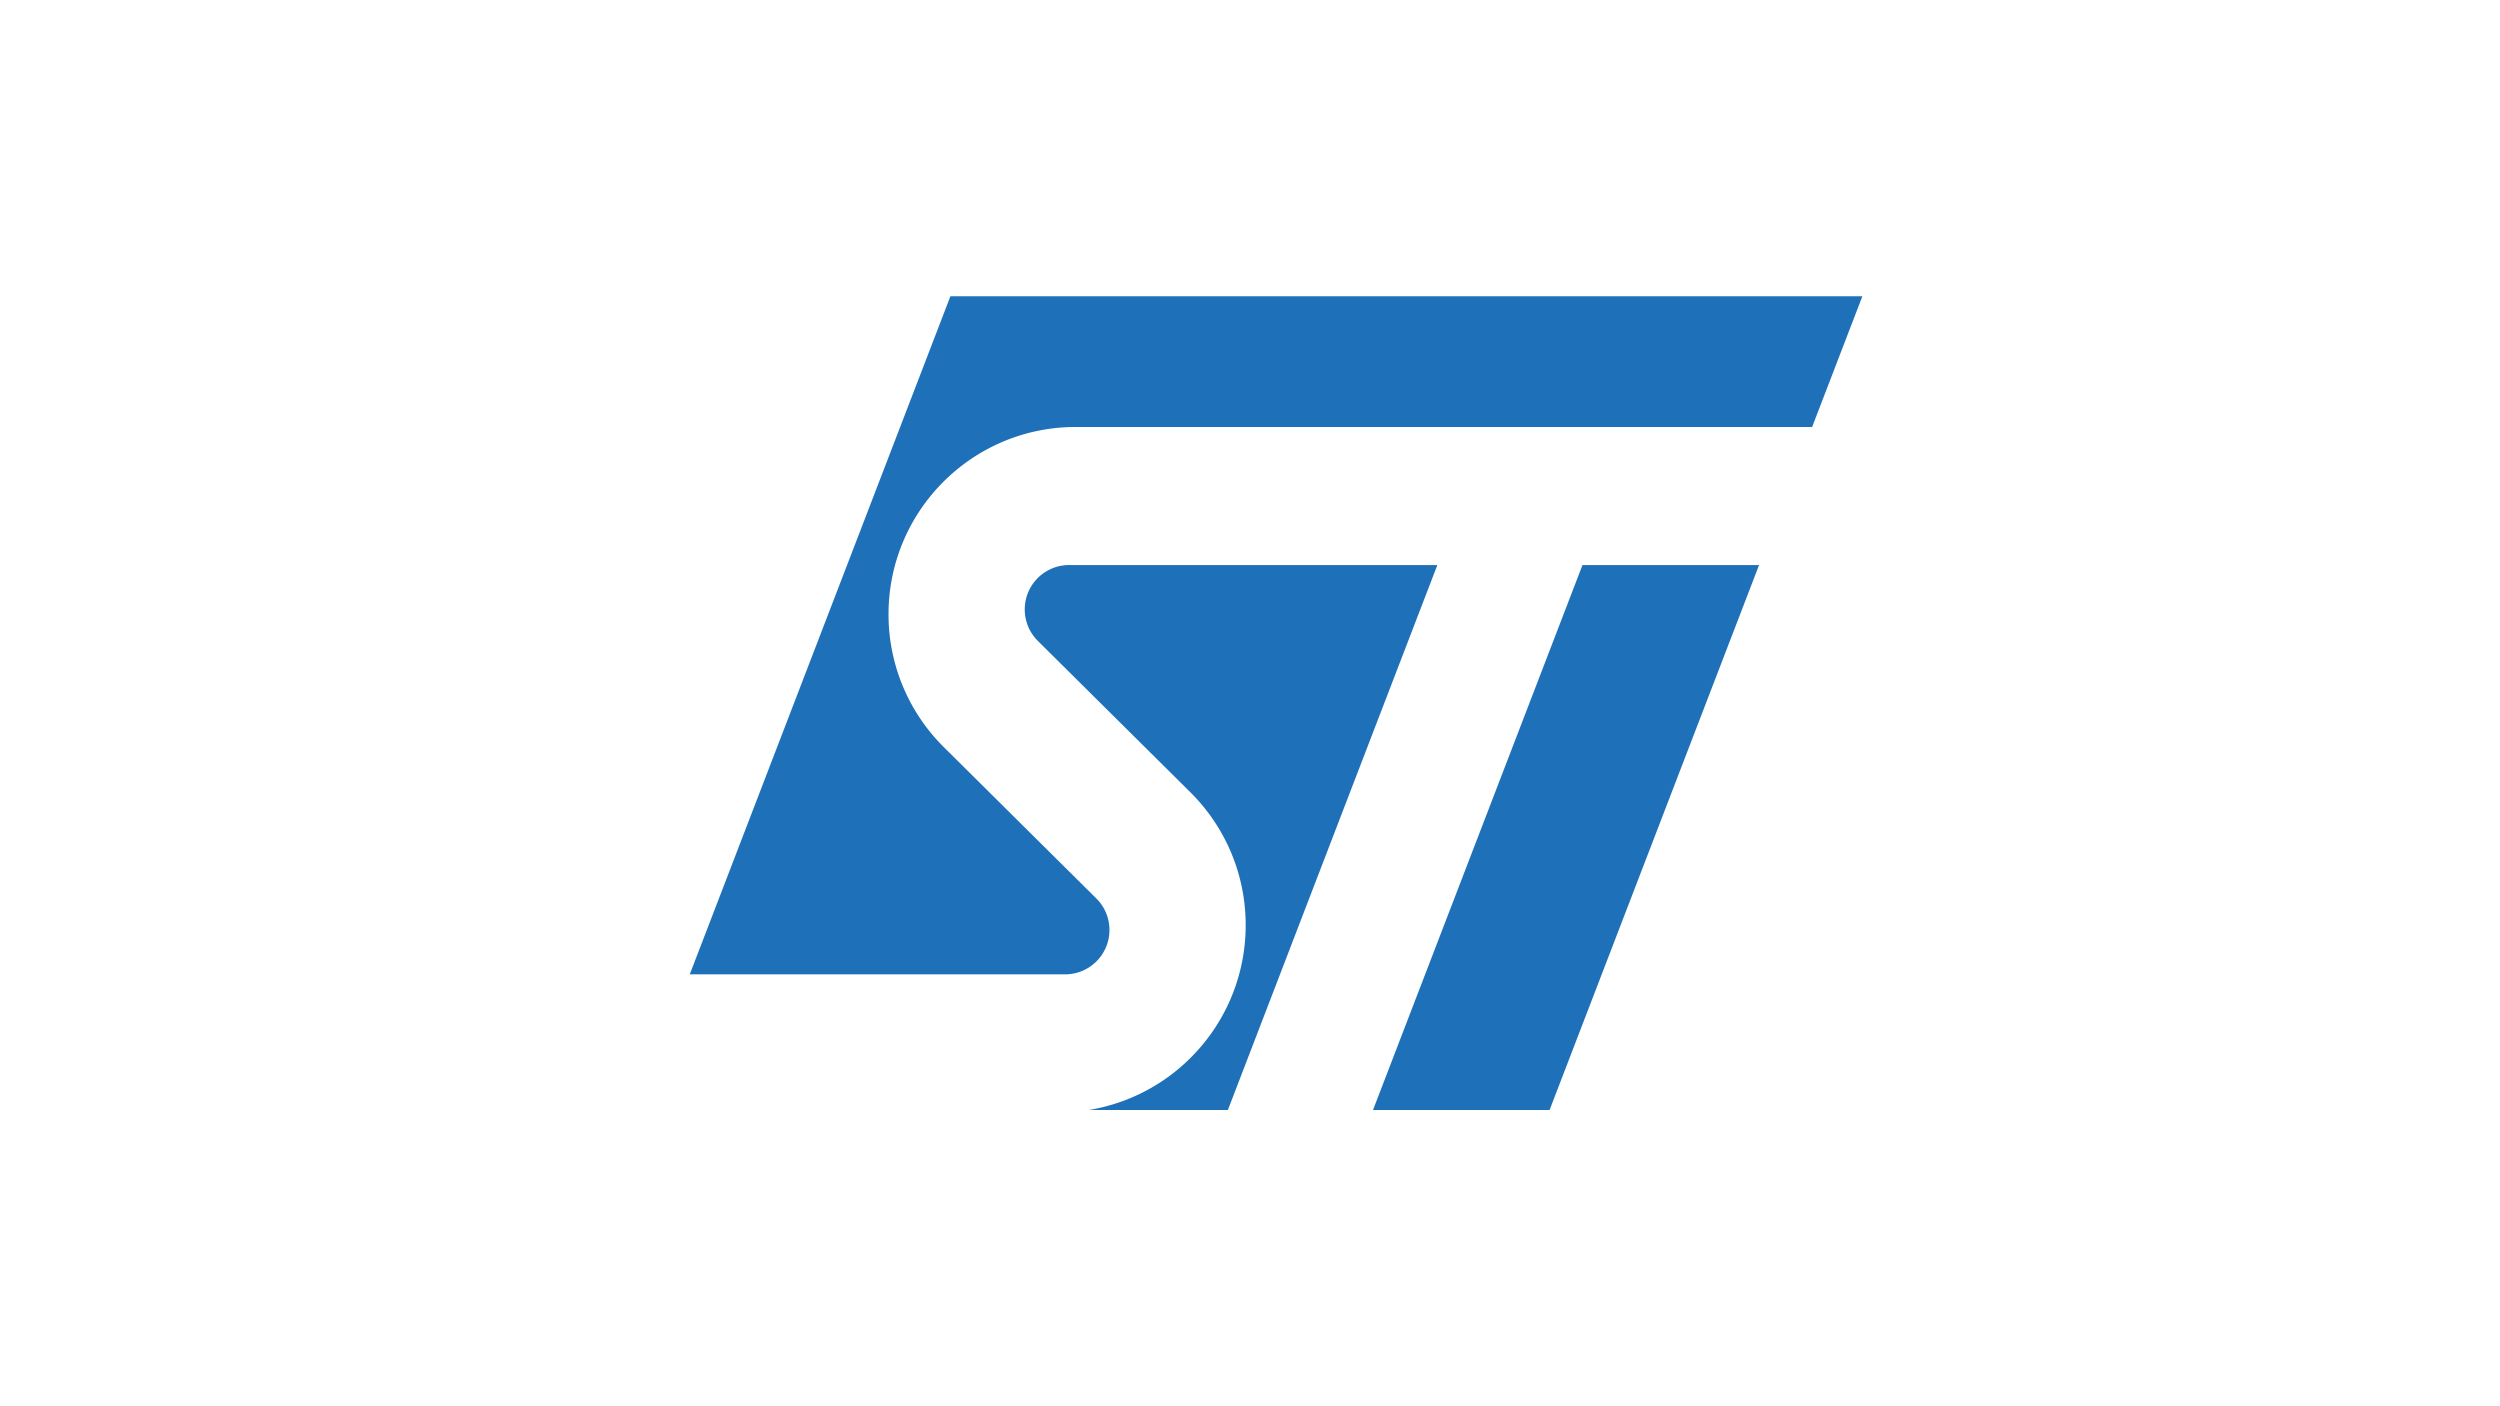 <svg xmlns="http://www.w3.org/2000/svg" width="720" height="405" viewBox="0 0 192.756 192.756"><g fill-rule="evenodd" clip-rule="evenodd"><path fill="#fff" d="M0 0h192.756v192.756H0V0z"/><path fill="#fff" d="M184.252 37.908H53.455L8.504 154.849h130.797l44.951-116.941z"/><path fill="#1e71b8" d="M137.443 152.145H12.44L55.312 40.612h125.004l-42.873 111.533z"/><path d="M72.501 58.525c-7.089 0-13.507 2.873-18.152 7.519S46.83 77.107 46.83 84.197a25.593 25.593 0 0 0 7.519 18.153l20.982 20.82a6.065 6.065 0 0 1 1.782 4.302 6.067 6.067 0 0 1-1.782 4.303 6.068 6.068 0 0 1-4.302 1.781H18.861l-7.436 18.928h58.688a25.592 25.592 0 0 0 18.153-7.52c4.646-4.646 7.519-11.064 7.519-18.153s-2.873-13.507-7.519-18.151L67.284 87.837c-1.101-1.101-1.782-2.623-1.782-4.302s.681-3.201 1.782-4.302a6.07 6.07 0 0 1 4.302-1.781h50.473l-28.842 75.031h19.893l28.842-75.031h25.402l7.773-18.927H72.501z" fill="#fff"/></g></svg>